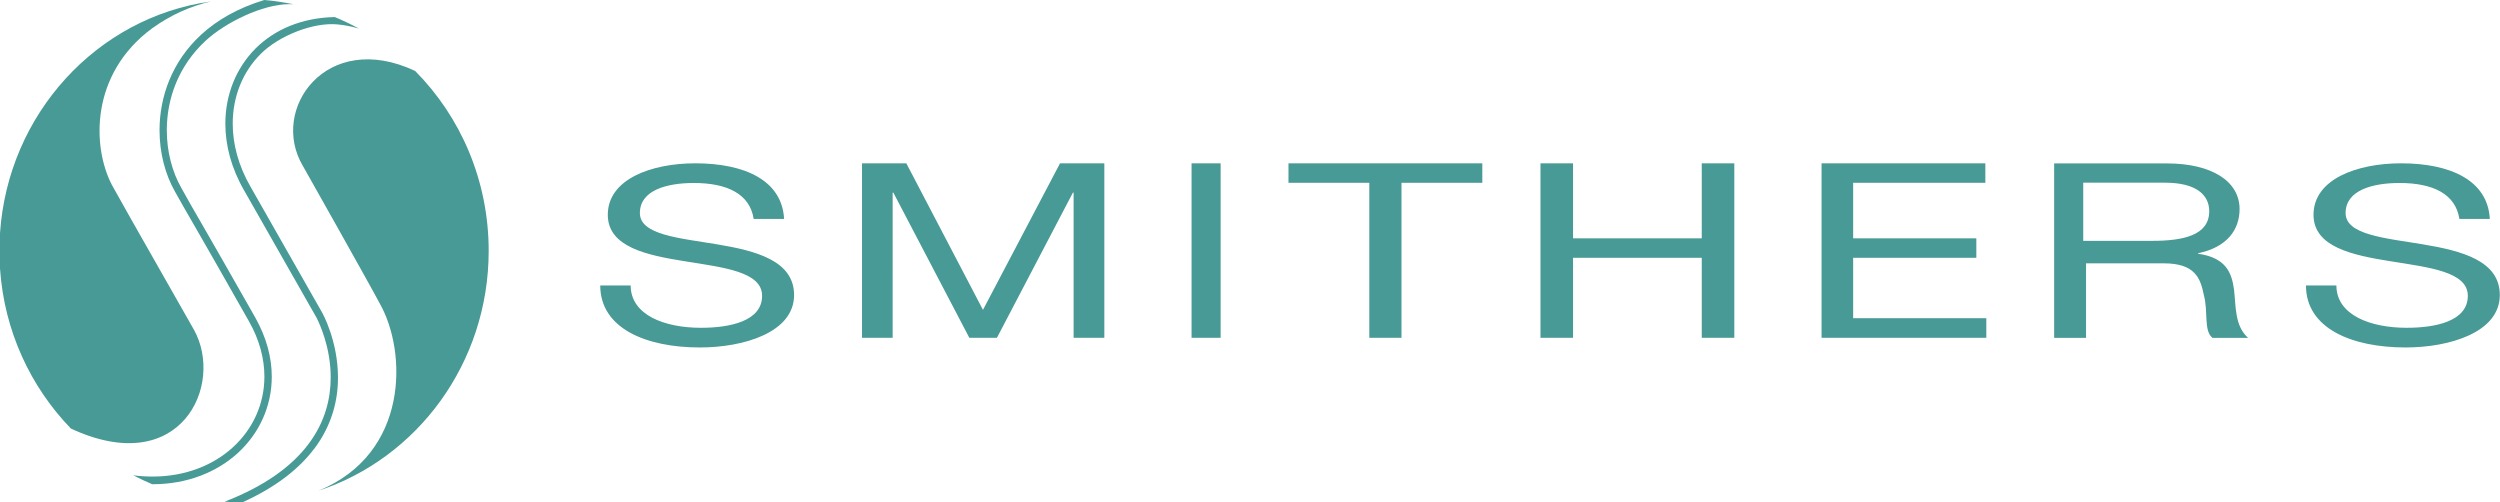 <?xml version="1.0" encoding="UTF-8"?> <svg xmlns="http://www.w3.org/2000/svg" id="Layer_2" data-name="Layer 2" viewBox="0 0 257.94 51.84"><defs><style>.cls-1{fill:#479a95;stroke-width:0}</style></defs><g id="Layer_1-2" data-name="Layer 1"><path d="M74 25.21c-4.01-.66-7.98-.99-7.98-3.23 0-2.36 2.79-3.1 5.57-3.1 3.42 0 5.78 1.12 6.17 3.71h3.14c-.21-3.99-4.08-5.74-9.16-5.74-4.53 0-9.03 1.63-9.03 5.31 0 3.33 4.01 4.17 7.98 4.8 3.97.64 7.94 1.07 7.94 3.56 0 2.62-3.31 3.3-6.31 3.3-3.76 0-7.25-1.32-7.25-4.37h-3.14c0 4.42 4.7 6.4 10.28 6.4 4.53 0 9.72-1.55 9.72-5.41 0-3.56-3.97-4.57-7.94-5.23ZM101.42 31.97l-7.91-15.12h-4.57v18h3.16V19.87h.07l7.84 14.98h2.85l7.84-14.98h.07v14.98h3.17v-18h-4.57l-7.95 15.12zM122.94 16.85h3v18h-3zM132.94 18.86h8.34v15.99h3.32V18.86h8.34v-2.01h-20v2.01zM175.58 24.59H162.3v-7.74h-3.36v18h3.36V26.6h13.28v8.25h3.36v-18h-3.36v7.74zM191.2 26.6h12.71v-2.01H191.2v-5.73h13.64v-2.01h-16.9v18h17v-2.02H191.2V26.6zM226.78 26.18v-.05c2.97-.61 4.29-2.4 4.29-4.56 0-2.87-2.87-4.71-7.51-4.71h-11.62v18h3.29v-7.69h8.03c3.18 0 3.77 1.49 4.12 3.25.48 1.76-.04 3.7.9 4.44h3.67c-1.38-1.23-1.25-3.2-1.45-4.97-.24-1.76-.83-3.3-3.7-3.71Zm-4.75-1.33h-7.09v-6h8.45c3.19 0 4.55 1.25 4.55 2.94 0 2.51-2.72 3.06-5.91 3.06ZM249.99 25.21c-4.01-.66-7.98-.99-7.98-3.23 0-2.36 2.79-3.1 5.57-3.1 3.42 0 5.78 1.12 6.17 3.71h3.14c-.21-3.99-4.08-5.74-9.16-5.74-4.53 0-9.03 1.63-9.03 5.31 0 3.33 4.01 4.17 7.98 4.8 3.97.64 7.94 1.07 7.94 3.56 0 2.62-3.31 3.3-6.31 3.3-3.76 0-7.25-1.32-7.25-4.37h-3.14c0 4.42 4.7 6.4 10.28 6.4 4.53 0 9.72-1.55 9.72-5.41 0-3.56-3.97-4.57-7.94-5.23ZM29.85.43h.39C29.27.24 28.28.08 27.27 0c-2.73.83-4.88 2.07-6.52 3.58-3.03 2.79-4.29 6.44-4.29 9.85 0 2.33.58 4.56 1.6 6.35 1.24 2.24 1.99 3.41 7.62 13.36 1.11 1.95 1.6 3.9 1.6 5.72 0 5.66-4.78 10.3-11.52 10.31-.65 0-1.32-.04-2.01-.13.64.33 1.29.64 1.95.92h.06c3.54 0 6.6-1.23 8.79-3.23 2.18-2 3.49-4.79 3.49-7.86 0-1.97-.54-4.05-1.71-6.12-5.64-9.95-6.4-11.13-7.62-13.36-.95-1.66-1.5-3.76-1.5-5.96 0-3.22 1.18-6.63 4.04-9.26 2-1.84 5.81-3.73 8.59-3.74Z" class="cls-1"></path><path d="M20.02 34.04c-.11-.23-6.98-12.23-8.46-14.93-2.09-3.99-2.23-11.48 4.11-16.17C17.65 1.51 19.71.62 21.76.15 10.01 1.78.83 11.74 0 24.06v3.63c.43 6.44 3.15 12.23 7.32 16.53 11.34 5.26 15.84-4.52 12.7-10.18ZM42.83 7.32c-9.16-4.31-15.05 3.96-11.58 9.8 0 0 6.78 12.01 7.93 14.19 2.83 4.98 3.04 15.51-6.33 19.32 10.19-3.34 17.57-13.16 17.57-24.75 0-7.27-2.91-13.85-7.59-18.56Z" class="cls-1"></path><path d="M32.41 46.32c1.87-2.48 2.47-5.1 2.46-7.37 0-3.77-1.59-6.61-1.6-6.64l-7.42-13.04c-1.26-2.18-1.84-4.42-1.84-6.51 0-2.8 1.03-5.35 2.9-7.21 1.86-1.86 5.41-3.28 7.93-3.03.55.05 1.32.17 2.19.43-.81-.44-1.64-.84-2.49-1.19-3.4.07-6.2 1.28-8.16 3.23-2.01 2.01-3.13 4.77-3.13 7.77 0 2.24.62 4.62 1.95 6.91l7.42 13.04.06.11c.28.55 1.45 3.04 1.44 6.13 0 2.14-.55 4.56-2.31 6.89-1.63 2.16-4.32 4.25-8.63 5.92.6.05 1.2.08 1.81.08 3.54-1.6 5.89-3.51 7.42-5.53ZM41.69 6.24ZM7.31 44.22zM15.71 49.96h.01-.01z" class="cls-1"></path></g></svg> 
